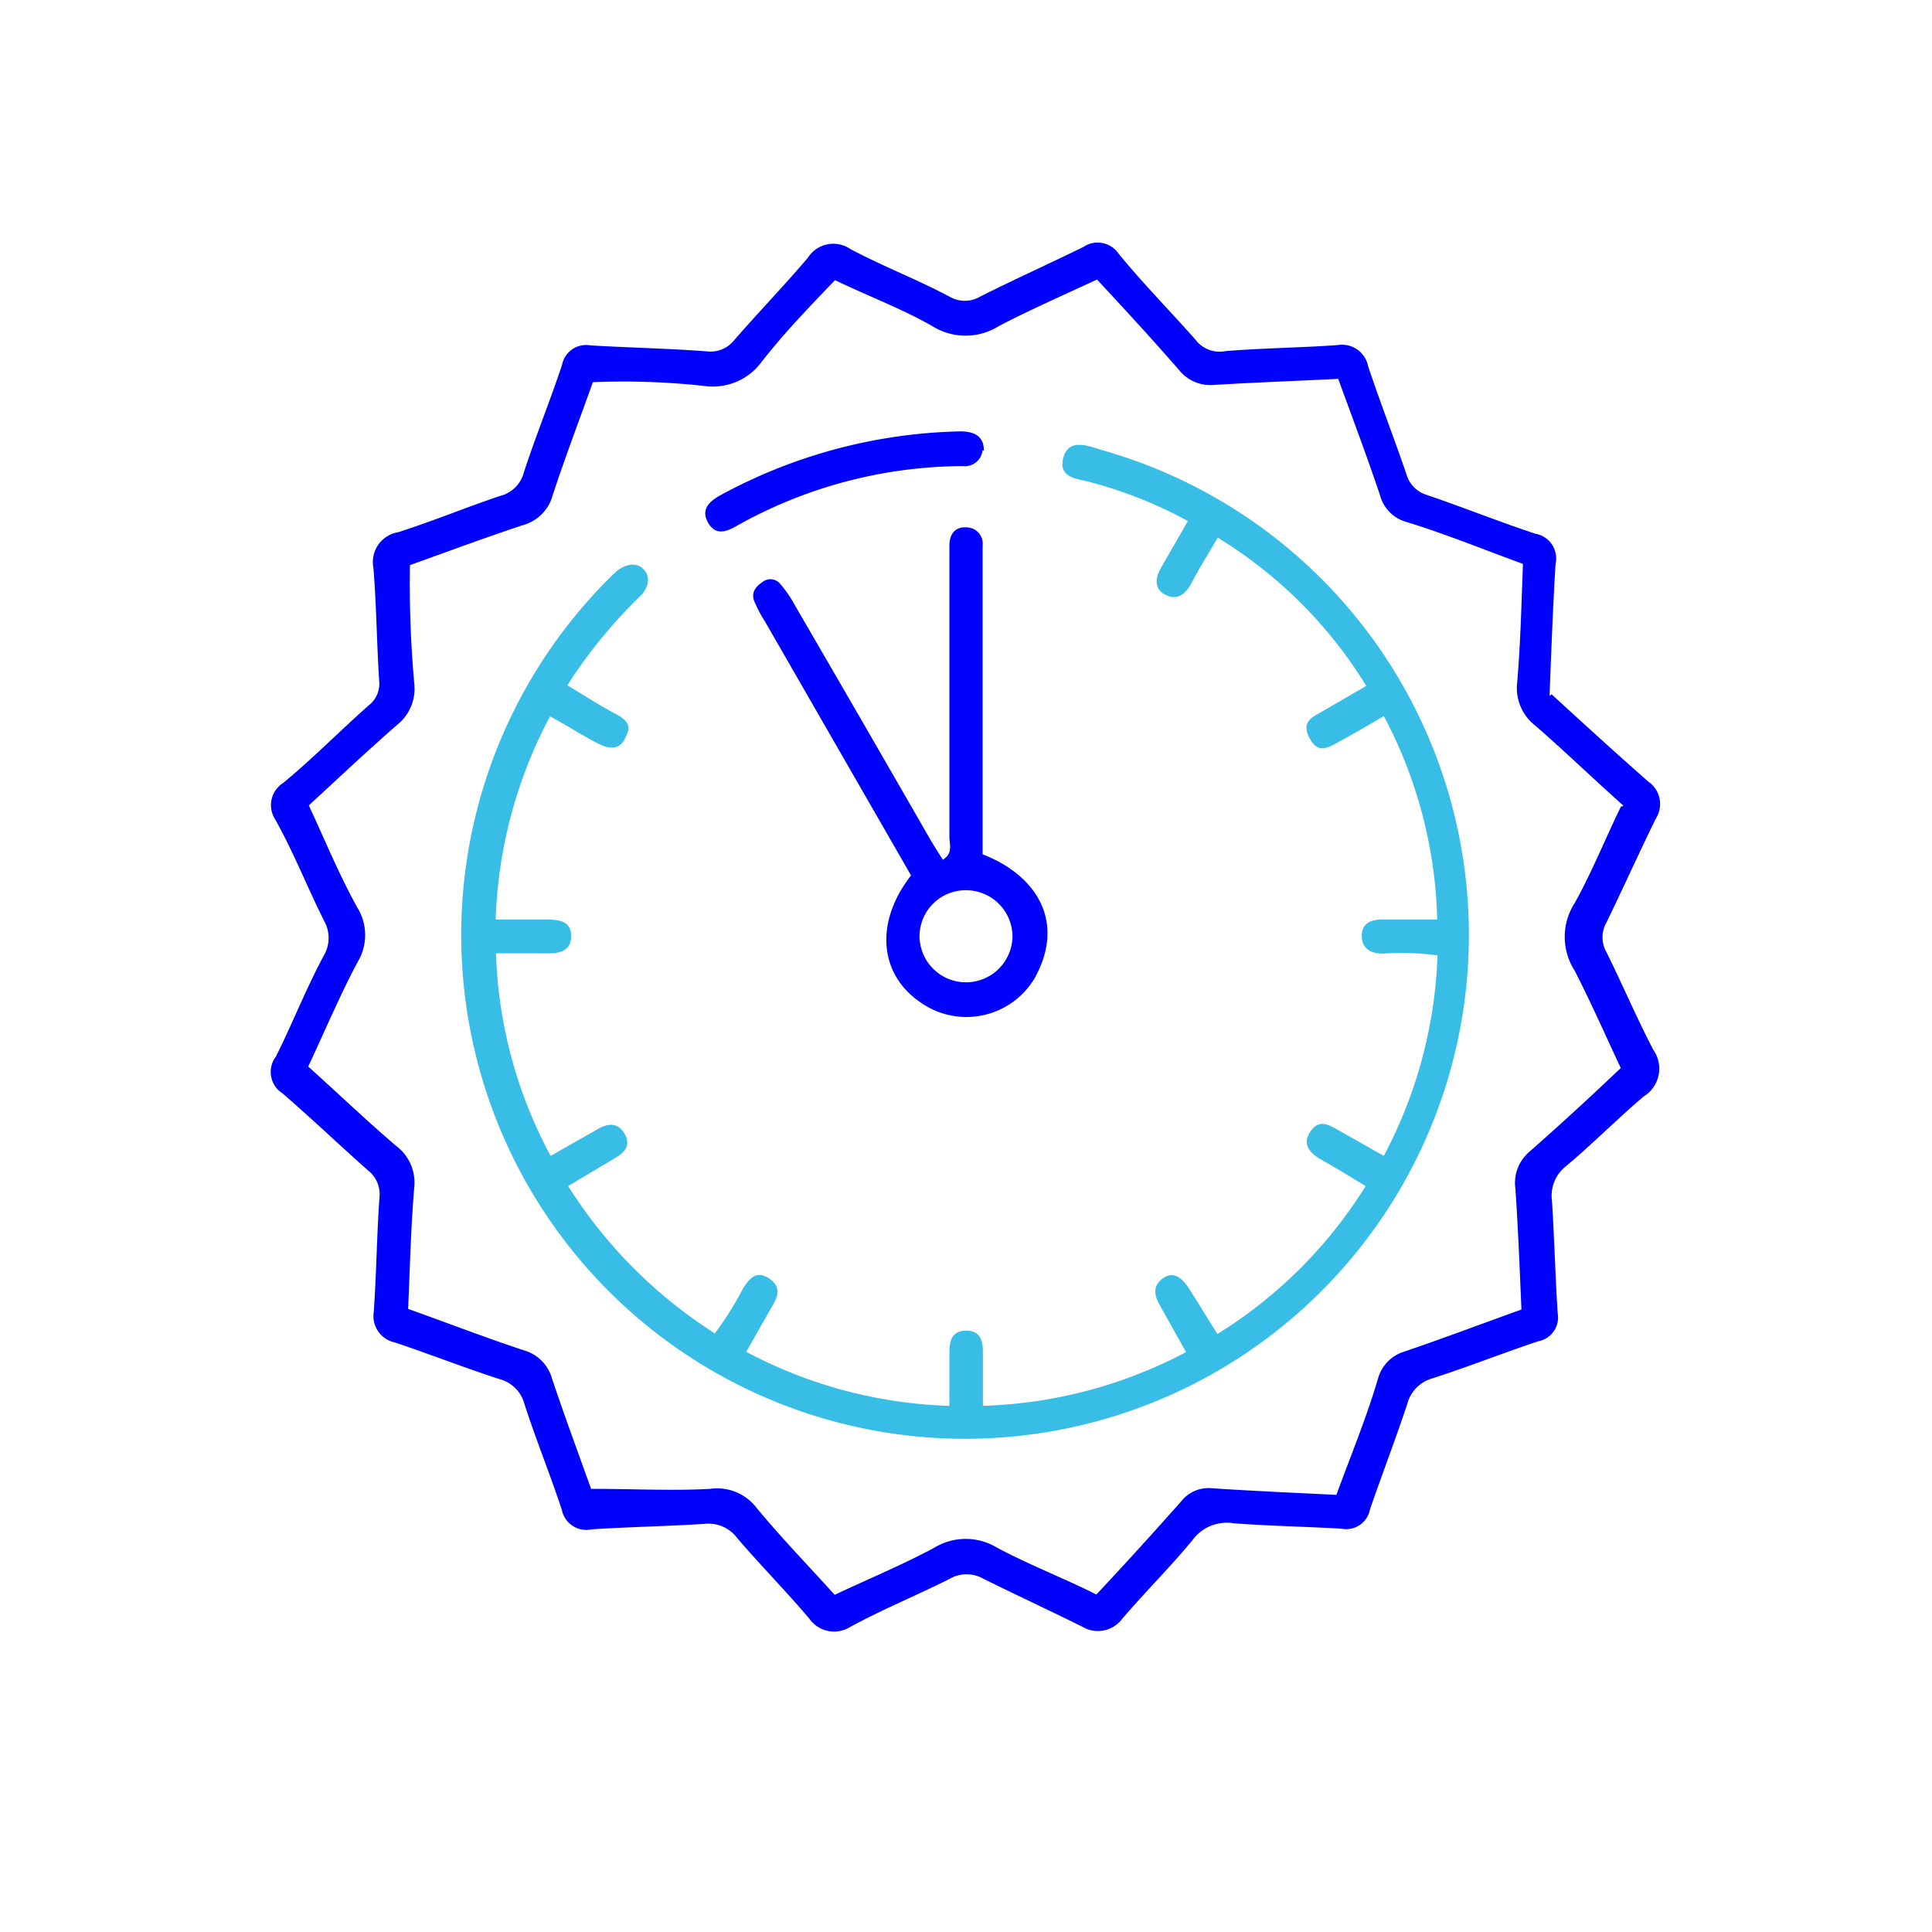 <svg xmlns="http://www.w3.org/2000/svg" viewBox="0 0 64 64"><defs><style>.cls-1{fill:blue;}.cls-2{fill:#37bde6;}</style></defs><g id="__Contralia-eficiencia"><path class="cls-1" d="M53.78,26.69c-1-.89-1.94-1.8-2.93-2.66a1.57,1.57,0,0,1-.59-1.43c.11-1.31.14-2.62.19-3.92-1.34-.49-2.59-1-3.86-1.39a1.25,1.25,0,0,1-.88-.9c-.43-1.28-.91-2.55-1.38-3.84-1.42.07-2.76.12-4.1.2a1.33,1.33,0,0,1-1.17-.49c-.87-1-1.79-2-2.72-3-1.1.51-2.21,1-3.25,1.54a2.07,2.07,0,0,1-2.21,0c-1-.57-2.14-1-3.22-1.52C26.81,10.17,26,11,25.22,12a2,2,0,0,1-1.85.79,24.44,24.44,0,0,0-3.73-.13c-.45,1.26-.92,2.49-1.33,3.74a1.41,1.41,0,0,1-1,1c-1.24.41-2.47.87-3.73,1.32a37.32,37.32,0,0,0,.15,4A1.53,1.53,0,0,1,13.17,24c-1,.87-1.95,1.77-2.94,2.68.54,1.16,1,2.29,1.61,3.39a1.73,1.73,0,0,1,0,1.81c-.59,1.11-1.08,2.28-1.63,3.45,1,.9,1.92,1.78,2.9,2.62a1.52,1.52,0,0,1,.61,1.41c-.11,1.31-.14,2.63-.2,4,1.32.47,2.56.95,3.83,1.37a1.35,1.35,0,0,1,.94.95c.43,1.28.9,2.55,1.29,3.64,1.42,0,2.69.07,3.95,0a1.64,1.64,0,0,1,1.54.64c.83,1,1.72,1.92,2.58,2.87,1.15-.54,2.26-1,3.3-1.56a2,2,0,0,1,2.08,0c1.07.57,2.19,1,3.29,1.55,1-1.07,1.91-2.07,2.82-3.1a1.15,1.15,0,0,1,1-.42c1.36.09,2.73.15,4.13.22.47-1.29,1-2.56,1.38-3.86a1.29,1.29,0,0,1,.88-.89c1.29-.44,2.56-.92,3.87-1.39-.06-1.37-.11-2.69-.2-4a1.36,1.36,0,0,1,.49-1.25c1-.88,2-1.8,3-2.75-.51-1.09-1-2.2-1.53-3.23a2.07,2.07,0,0,1,0-2.23c.56-1,1-2.1,1.53-3.19ZM51.4,23c1.09,1,2.13,1.95,3.2,2.89a.9.9,0,0,1,.25,1.23c-.56,1.14-1.08,2.3-1.63,3.43a1,1,0,0,0,0,1c.53,1.07,1,2.18,1.55,3.23a1.08,1.08,0,0,1-.32,1.54c-.87.74-1.68,1.56-2.56,2.3a1.24,1.24,0,0,0-.48,1.15c.08,1.24.11,2.49.19,3.73a.8.8,0,0,1-.64.93c-1.17.39-2.33.85-3.51,1.23a1.19,1.19,0,0,0-.83.84c-.39,1.18-.84,2.34-1.24,3.51a.8.8,0,0,1-.94.63c-1.19-.07-2.39-.09-3.58-.18a1.4,1.4,0,0,0-1.35.55c-.74.9-1.58,1.73-2.34,2.62a1,1,0,0,1-1.31.26c-1.09-.54-2.19-1.05-3.28-1.59a1.12,1.12,0,0,0-1.12,0c-1.09.55-2.2,1-3.29,1.59a1,1,0,0,1-1.36-.27c-.77-.91-1.61-1.76-2.39-2.67a1.18,1.18,0,0,0-1.08-.47c-1.24.08-2.49.1-3.73.18a.83.83,0,0,1-1-.65c-.39-1.18-.86-2.33-1.24-3.51a1.16,1.16,0,0,0-.84-.82c-1.16-.38-2.29-.82-3.45-1.21a.89.89,0,0,1-.7-1c.09-1.26.1-2.53.19-3.8a1,1,0,0,0-.38-.9c-.95-.84-1.87-1.72-2.83-2.55A.84.84,0,0,1,9.14,35c.56-1.12,1-2.26,1.6-3.37a1.15,1.15,0,0,0,0-1.12c-.56-1.11-1-2.25-1.62-3.36a.87.87,0,0,1,.27-1.22c1-.83,1.87-1.72,2.82-2.56a.91.91,0,0,0,.35-.83c-.08-1.24-.09-2.49-.19-3.73a1,1,0,0,1,.82-1.18c1.13-.36,2.24-.82,3.37-1.2a1.08,1.08,0,0,0,.79-.77c.39-1.2.87-2.37,1.27-3.58a.81.81,0,0,1,.93-.64c1.29.08,2.58.1,3.87.2a1,1,0,0,0,.9-.37c.8-.92,1.65-1.8,2.44-2.73a1,1,0,0,1,1.41-.29c1.07.57,2.2,1,3.29,1.58a1,1,0,0,0,1,0c1.13-.57,2.29-1.09,3.43-1.65a.84.84,0,0,1,1.17.23c.82,1,1.7,1.89,2.54,2.84a1,1,0,0,0,1,.38c1.24-.1,2.48-.11,3.72-.2a.88.88,0,0,1,1,.7c.4,1.2.86,2.38,1.27,3.58a1,1,0,0,0,.69.69c1.2.41,2.37.88,3.58,1.28a.83.83,0,0,1,.67,1c-.09,1.45-.14,2.89-.2,4.37Z"/><path class="cls-2" d="M18.81,22.71c.53.32,1,.63,1.55.92s.53.48.33.86-.56.3-.86.15c-.53-.27-1-.58-1.61-.91a15.38,15.38,0,0,0-1.8,6.73H18c.43,0,.94,0,.92.57s-.53.56-1,.55H16.43a15.15,15.15,0,0,0,1.81,6.71l1.55-.88c.35-.21.68-.23.9.15s0,.62-.31.8l-1.56.93a15.72,15.72,0,0,0,4.86,4.88,10.73,10.73,0,0,0,.94-1.5c.21-.32.43-.59.84-.33s.33.57.13.91l-.87,1.53a15.27,15.27,0,0,0,6.73,1.79c0-.63,0-1.2,0-1.76,0-.39.08-.72.54-.73s.57.3.57.7c0,.57,0,1.14,0,1.79a15.37,15.37,0,0,0,6.73-1.78l-.89-1.59c-.18-.33-.2-.62.13-.86s.62,0,.8.26c.33.5.62,1,1,1.59a15.22,15.22,0,0,0,4.91-4.9c-.53-.32-1-.61-1.55-.92-.31-.2-.55-.47-.29-.87s.54-.28.85-.11l1.59.9a15.27,15.27,0,0,0,1.78-6.64,8.3,8.3,0,0,0-1.79-.06c-.41,0-.71-.15-.72-.58s.32-.56.72-.55h1.78a15.13,15.13,0,0,0-1.77-6.74c-.49.29-.93.55-1.39.8s-.77.48-1.07-.07.12-.71.47-.91l1.41-.82a14.9,14.9,0,0,0-4.92-4.91c-.3.52-.61,1-.89,1.54-.2.35-.47.55-.85.35s-.33-.56-.14-.89l.89-1.55A14.38,14.38,0,0,0,36.22,16c-.43-.14-1.18-.12-1-.82s.84-.4,1.32-.26A16.69,16.69,0,1,1,20,19.34c.14-.14.28-.29.43-.42s.57-.36.86-.09.19.65-.08.91a17.1,17.1,0,0,0-2.16,2.57c-.09.12-.16.25-.26.4Z"/><path class="cls-1" d="M32,29.49A1.53,1.53,0,0,0,30.46,31a1.54,1.54,0,1,0,3.08,0A1.54,1.54,0,0,0,32,29.49ZM30.18,29l-4.85-8.43a4.27,4.27,0,0,1-.35-.67c-.1-.27.05-.47.28-.62a.42.42,0,0,1,.6.08,3.79,3.79,0,0,1,.46.67q2.25,3.87,4.48,7.75c.13.23.28.45.43.7.35-.21.22-.52.22-.76,0-3,0-6.08,0-9.12,0-.17,0-.35,0-.52,0-.38.18-.64.58-.61a.54.54,0,0,1,.52.61c0,.47,0,.94,0,1.42v8.8c1.78.69,2.77,2.23,1.72,4.11a2.63,2.63,0,0,1-3.77.8c-1.38-.93-1.53-2.66-.32-4.21Z"/><path class="cls-1" d="M32.55,14.91a.59.59,0,0,1-.65.53,15.4,15.4,0,0,0-7.53,2c-.32.18-.67.3-.91-.12s0-.68.36-.89a17.35,17.35,0,0,1,8-2.14c.51,0,.78.21.77.64Z"/></g></svg>